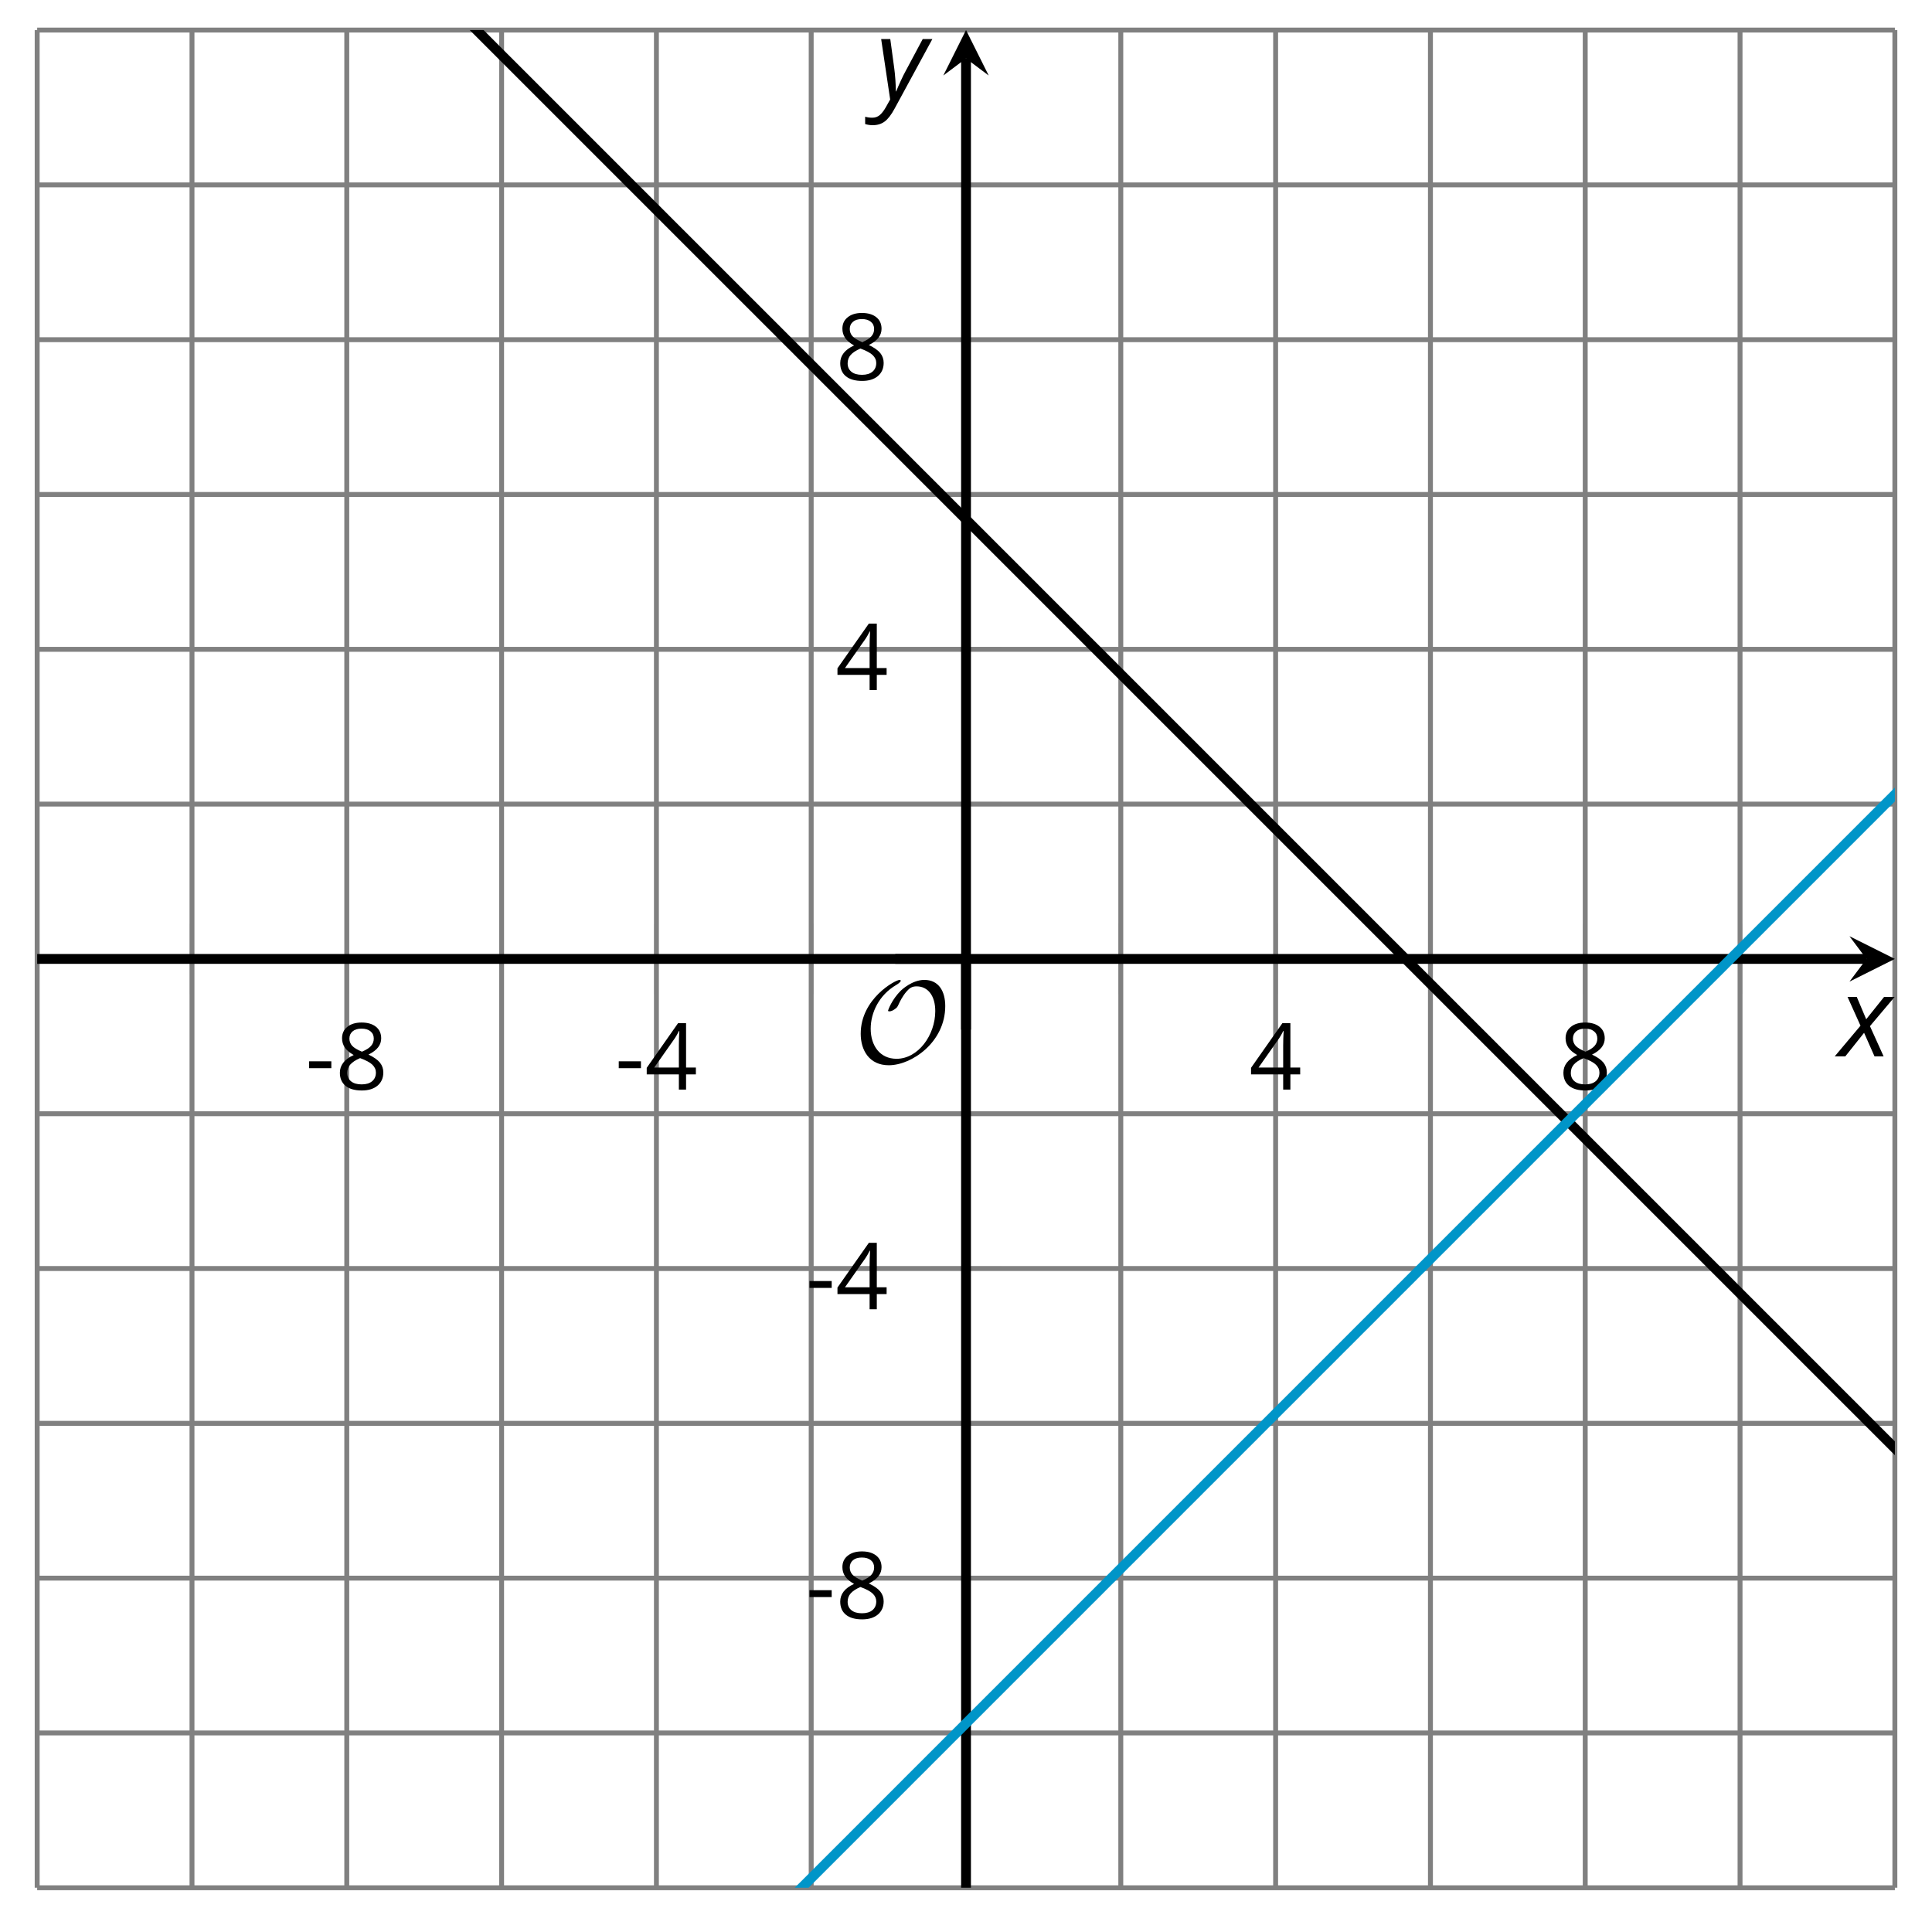 <?xml version='1.0' encoding='UTF-8'?>
<!-- This file was generated by dvisvgm 2.1.3 -->
<svg height='196.738pt' version='1.1' viewBox='-72 -72 196.738 196.738' width='196.738pt' xmlns='http://www.w3.org/2000/svg' xmlns:xlink='http://www.w3.org/1999/xlink'>
<defs>
<clipPath id='clip1'>
<path d='M-68.215 120.234H120.957V-68.938H-68.215Z'/>
</clipPath>
<path d='M9.289 -5.762C9.289 -7.281 8.62 -8.428 7.161 -8.428C5.918 -8.428 4.866 -7.424 4.782 -7.352C3.826 -6.408 3.467 -5.332 3.467 -5.308C3.467 -5.236 3.527 -5.224 3.587 -5.224C3.814 -5.224 4.005 -5.344 4.184 -5.475C4.399 -5.631 4.411 -5.667 4.543 -5.942C4.651 -6.181 4.926 -6.767 5.368 -7.269C5.655 -7.592 5.894 -7.771 6.372 -7.771C7.532 -7.771 8.273 -6.814 8.273 -5.248C8.273 -2.809 6.539 -0.395 4.328 -0.395C2.63 -0.395 1.698 -1.745 1.698 -3.455C1.698 -5.081 2.534 -6.874 4.28 -7.902C4.399 -7.974 4.758 -8.189 4.758 -8.345C4.758 -8.428 4.663 -8.428 4.639 -8.428C4.22 -8.428 0.681 -6.528 0.681 -2.941C0.681 -1.267 1.554 0.263 3.539 0.263C5.87 0.263 9.289 -2.08 9.289 -5.762Z' id='g5-79'/>
<path d='M0.387 -2.178H2.647V-2.878H0.387V-2.178Z' id='g7-13'/>
<path d='M5.203 -1.547V-2.242H4.204V-6.768H3.393L0.198 -2.215V-1.547H3.471V0H4.204V-1.547H5.203ZM3.471 -2.242H0.962L3.066 -5.235C3.195 -5.428 3.333 -5.672 3.481 -5.967H3.518C3.485 -5.414 3.471 -4.917 3.471 -4.48V-2.242Z' id='g7-20'/>
<path d='M2.689 -6.828C2.086 -6.828 1.602 -6.685 1.243 -6.39C0.879 -6.105 0.7 -5.714 0.7 -5.226C0.7 -4.88 0.792 -4.572 0.976 -4.291C1.16 -4.015 1.464 -3.757 1.888 -3.518C0.948 -3.089 0.479 -2.486 0.479 -1.717C0.479 -1.142 0.672 -0.695 1.059 -0.378C1.446 -0.064 1.998 0.092 2.716 0.092C3.393 0.092 3.927 -0.074 4.319 -0.405C4.71 -0.741 4.903 -1.188 4.903 -1.745C4.903 -2.122 4.788 -2.454 4.558 -2.744C4.328 -3.029 3.941 -3.301 3.393 -3.564C3.844 -3.789 4.171 -4.038 4.378 -4.309S4.687 -4.885 4.687 -5.216C4.687 -5.718 4.507 -6.114 4.148 -6.4S3.301 -6.828 2.689 -6.828ZM1.234 -1.699C1.234 -2.03 1.335 -2.316 1.542 -2.551C1.75 -2.79 2.081 -3.006 2.537 -3.204C3.131 -2.988 3.55 -2.762 3.789 -2.532C4.029 -2.297 4.148 -2.035 4.148 -1.736C4.148 -1.363 4.019 -1.068 3.766 -0.852S3.154 -0.529 2.698 -0.529C2.233 -0.529 1.874 -0.631 1.621 -0.838C1.363 -1.045 1.234 -1.331 1.234 -1.699ZM2.68 -6.206C3.071 -6.206 3.375 -6.114 3.6 -5.93C3.821 -5.75 3.932 -5.502 3.932 -5.193C3.932 -4.913 3.84 -4.664 3.656 -4.452C3.476 -4.24 3.163 -4.042 2.726 -3.858C2.238 -4.061 1.901 -4.263 1.722 -4.466S1.45 -4.913 1.45 -5.193C1.45 -5.502 1.561 -5.746 1.777 -5.93S2.297 -6.206 2.68 -6.206Z' id='g7-24'/>
<path d='M2.58 -2.398L3.641 0H4.569L3.177 -3.077L5.691 -6.055H4.619L2.796 -3.779L1.834 -6.055H0.895L2.215 -3.122L-0.409 0H0.669L2.58 -2.398Z' id='g4-88'/>
<path d='M0.541 -6.055L1.459 0.099L1.039 0.851C0.834 1.215 0.624 1.492 0.409 1.68C0.199 1.862 -0.061 1.956 -0.365 1.956C-0.613 1.956 -0.856 1.923 -1.088 1.856V2.602C-0.84 2.68 -0.58 2.718 -0.315 2.718C0.155 2.718 0.558 2.597 0.895 2.348S1.569 1.663 1.912 1.028L5.757 -6.055H4.774L2.978 -2.691C2.884 -2.53 2.746 -2.243 2.553 -1.829S2.199 -1.044 2.072 -0.724H2.039C2.039 -1.028 2.022 -1.425 1.989 -1.923C1.95 -2.414 1.917 -2.79 1.878 -3.044L1.47 -6.055H0.541Z' id='g4-89'/>
</defs>
<g id='page1'>
<path d='M-52.449 120.234V-68.938M-20.922 120.234V-68.938M10.605 120.234V-68.938M42.132 120.234V-68.938M73.664 120.234V-68.938M105.191 120.234V-68.938' fill='none' stroke='#808080' stroke-linejoin='bevel' stroke-miterlimit='10.037' stroke-width='0.5'/>
<path d='M-68.215 120.234V-68.938M-36.688 120.234V-68.938M-5.156 120.234V-68.938M57.898 120.234V-68.938M89.425 120.234V-68.938M120.957 120.234V-68.938' fill='none' stroke='#808080' stroke-linejoin='bevel' stroke-miterlimit='10.037' stroke-width='0.5'/>
<path d='M-68.215 104.469H120.957M-68.215 72.941H120.957M-68.215 41.414H120.957M-68.215 9.883H120.957M-68.215 -21.645H120.957M-68.215 -53.172H120.957' fill='none' stroke='#808080' stroke-linejoin='bevel' stroke-miterlimit='10.037' stroke-width='0.5'/>
<path d='M-68.215 120.234H120.957M-68.215 88.703H120.957M-68.215 57.176H120.957M-68.215 -5.879H120.957M-68.215 -37.41H120.957M-68.215 -68.938H120.957' fill='none' stroke='#808080' stroke-linejoin='bevel' stroke-miterlimit='10.037' stroke-width='0.5'/>
<path d='M-52.449 29.25V22.047M-20.922 29.25V22.047M10.605 29.25V22.047M42.132 29.25V22.047M73.664 29.25V22.047M105.191 29.25V22.047' fill='none' stroke='#808080' stroke-linejoin='bevel' stroke-miterlimit='10.037' stroke-width='0.4'/>
<path d='M-68.215 29.25V22.047M-36.688 29.25V22.047M-5.156 29.25V22.047M57.898 29.25V22.047M89.425 29.25V22.047M120.957 29.25V22.047' fill='none' stroke='#808080' stroke-linejoin='bevel' stroke-miterlimit='10.037' stroke-width='0.4'/>
<path d='M22.77 104.469H29.969M22.77 72.941H29.969M22.77 41.414H29.969M22.77 9.883H29.969M22.77 -21.645H29.969M22.77 -53.172H29.969' fill='none' stroke='#808080' stroke-linejoin='bevel' stroke-miterlimit='10.037' stroke-width='0.4'/>
<path d='M22.77 120.234H29.969M22.77 88.703H29.969M22.77 57.176H29.969M22.77 -5.879H29.969M22.77 -37.41H29.969M22.77 -68.938H29.969' fill='none' stroke='#808080' stroke-linejoin='bevel' stroke-miterlimit='10.037' stroke-width='0.4'/>
<path d='M-68.215 25.648H118.066' fill='none' stroke='#000000' stroke-linejoin='bevel' stroke-miterlimit='10.037' stroke-width='1'/>
<path d='M120.957 25.648L116.332 23.336L118.066 25.648L116.332 27.961'/>
<path d='M26.371 120.234V-66.047' fill='none' stroke='#000000' stroke-linejoin='bevel' stroke-miterlimit='10.037' stroke-width='1'/>
<path d='M26.371 -68.938L24.059 -64.312L26.371 -66.047L28.68 -64.312'/>
<g transform='matrix(1 0 0 1 23.522 -138.854)'>
<use x='-64.429' xlink:href='#g7-13' y='177.807'/>
<use x='-61.391' xlink:href='#g7-24' y='177.807'/>
</g>
<g transform='matrix(1 0 0 1 55.05 -138.854)'>
<use x='-64.429' xlink:href='#g7-13' y='177.807'/>
<use x='-61.391' xlink:href='#g7-20' y='177.807'/>
</g>
<g transform='matrix(1 0 0 1 119.626 -138.854)'>
<use x='-64.429' xlink:href='#g7-20' y='177.807'/>
</g>
<g transform='matrix(1 0 0 1 151.154 -138.854)'>
<use x='-64.429' xlink:href='#g7-24' y='177.807'/>
</g>
<g transform='matrix(1 0 0 1 74.473 -84.997)'>
<use x='-64.429' xlink:href='#g7-13' y='177.807'/>
<use x='-61.391' xlink:href='#g7-24' y='177.807'/>
</g>
<g transform='matrix(1 0 0 1 74.473 -116.48)'>
<use x='-64.429' xlink:href='#g7-13' y='177.807'/>
<use x='-61.391' xlink:href='#g7-20' y='177.807'/>
</g>
<g transform='matrix(1 0 0 1 77.511 -179.537)'>
<use x='-64.429' xlink:href='#g7-20' y='177.807'/>
</g>
<g transform='matrix(1 0 0 1 77.511 -211.11)'>
<use x='-64.429' xlink:href='#g7-24' y='177.807'/>
</g>
<path clip-path='url(#clip1)' d='M-52.449 -97.926L-51.461 -96.938L-50.469 -95.945L-49.48 -94.957L-48.488 -93.965L-47.5 -92.977L-46.508 -91.984L-45.52 -90.996L-44.527 -90.004L-43.539 -89.016L-42.547 -88.023L-41.559 -87.035L-40.566 -86.043L-39.578 -85.055L-38.586 -84.063L-37.598 -83.074L-36.605 -82.082L-35.617 -81.094L-34.625 -80.102L-33.637 -79.113L-32.645 -78.121L-31.656 -77.133L-30.664 -76.141L-29.676 -75.152L-28.684 -74.16L-27.695 -73.172L-26.703 -72.18L-25.715 -71.191L-24.723 -70.199L-23.734 -69.211L-22.742 -68.219L-21.754 -67.23L-20.762 -66.238L-19.773 -65.25L-18.781 -64.258L-17.793 -63.27L-16.801 -62.277L-15.812 -61.289L-14.82 -60.297L-13.832 -59.309L-12.84 -58.316L-11.851 -57.328L-10.859 -56.336L-9.871 -55.348L-8.879 -54.355L-7.891 -53.367L-6.898 -52.375L-5.91 -51.387L-4.918 -50.395L-3.93 -49.406L-2.938 -48.414L-1.949 -47.426L-0.957 -46.434L0.031 -45.445L1.024 -44.453L2.012 -43.465L3.004 -42.473L3.992 -41.484L4.984 -40.496L5.973 -39.504L6.965 -38.516L7.953 -37.523L8.945 -36.535L9.934 -35.543L10.926 -34.555L11.914 -33.563L12.906 -32.574L13.895 -31.582L14.887 -30.594L15.875 -29.602L16.867 -28.613L17.855 -27.621L18.848 -26.633L19.836 -25.641L20.824 -24.652L21.816 -23.66L22.805 -22.672L23.797 -21.68L24.785 -20.691L25.777 -19.699L26.766 -18.711L27.758 -17.719L28.746 -16.73L29.738 -15.738L30.727 -14.75L31.719 -13.758L32.707 -12.77L33.699 -11.777L34.687 -10.789L35.679 -9.797L36.668 -8.809L37.66 -7.816L38.648 -6.828L39.64 -5.836L40.629 -4.848L41.621 -3.855L42.609 -2.867L43.601 -1.875L44.589 -0.887L45.582 0.105L46.57 1.094L47.562 2.086L48.55 3.074L49.543 4.066L50.531 5.055L51.523 6.047L52.511 7.035L53.504 8.027L54.492 9.016L55.484 10.008L56.472 10.996L57.464 11.988L58.453 12.977L59.445 13.969L60.433 14.957L61.425 15.949L62.414 16.937L63.406 17.93L64.394 18.918L65.386 19.91L66.375 20.898L67.367 21.891L68.355 22.879L69.347 23.871L70.336 24.859L71.328 25.852L72.316 26.84L73.308 27.832L74.297 28.82L75.289 29.812L76.277 30.801L77.269 31.793L78.257 32.781L79.25 33.773L80.238 34.762L81.23 35.754L82.218 36.742L83.211 37.734L84.199 38.723L85.191 39.715L86.179 40.703L87.172 41.695L88.16 42.684L89.152 43.676L90.14 44.664L91.132 45.656L92.121 46.645L93.113 47.637L94.101 48.625L95.093 49.617L96.082 50.605L97.074 51.598L98.062 52.586L99.054 53.578L100.043 54.566L101.035 55.559L102.023 56.547L103.015 57.539L104.004 58.527L104.996 59.52L105.984 60.508L106.976 61.5L107.964 62.488L108.957 63.48L109.945 64.469L110.937 65.461L111.925 66.449L112.918 67.441L113.906 68.43L114.898 69.422L115.886 70.41L116.879 71.402L117.867 72.391L118.859 73.383L119.847 74.371L120.839 75.363L121.828 76.352L122.82 77.344L123.808 78.332L124.8 79.324L125.789 80.312L126.781 81.305L127.769 82.293L128.761 83.285L129.75 84.273L130.742 85.266L131.73 86.254L132.722 87.246L133.711 88.234L134.703 89.227L135.691 90.215L136.683 91.207L137.672 92.195L138.664 93.188L139.652 94.176L140.644 95.168L141.632 96.156L142.625 97.148L143.613 98.137L144.605 99.129' fill='none' stroke='#000000' stroke-linejoin='bevel' stroke-miterlimit='10.037' stroke-width='1'/>
<path clip-path='url(#clip1)' d='M-52.449 182.312L-51.461 181.32L-50.469 180.332L-49.48 179.34L-48.488 178.352L-47.5 177.359L-46.508 176.371L-45.52 175.379L-44.527 174.391L-43.539 173.398L-42.547 172.41L-41.559 171.418L-40.566 170.43L-39.578 169.438L-38.586 168.449L-37.598 167.457L-36.605 166.469L-35.617 165.477L-34.625 164.488L-33.637 163.496L-32.645 162.508L-31.656 161.516L-30.664 160.527L-29.676 159.535L-28.684 158.547L-27.695 157.555L-26.703 156.566L-25.715 155.574L-24.723 154.586L-23.734 153.594L-22.742 152.605L-21.754 151.613L-20.762 150.625L-19.773 149.633L-18.781 148.645L-17.793 147.652L-16.801 146.664L-15.812 145.672L-14.82 144.684L-13.832 143.691L-12.84 142.703L-11.851 141.711L-10.859 140.723L-9.871 139.73L-8.879 138.742L-7.891 137.75L-6.898 136.762L-5.91 135.77L-4.918 134.781L-3.93 133.793L-2.938 132.801L-1.949 131.812L-0.957 130.82L0.031 129.832L1.024 128.84L2.012 127.852L3.004 126.859L3.992 125.871L4.984 124.879L5.973 123.891L6.965 122.898L7.953 121.91L8.945 120.918L9.934 119.93L10.926 118.938L11.914 117.949L12.906 116.957L13.895 115.969L14.887 114.977L15.875 113.988L16.867 112.996L17.855 112.008L18.848 111.016L19.836 110.027L20.824 109.035L21.816 108.047L22.805 107.055L23.797 106.066L24.785 105.074L25.777 104.086L26.766 103.094L27.758 102.105L28.746 101.113L29.738 100.125L30.727 99.133L31.719 98.144L32.707 97.152L33.699 96.164L34.687 95.172L35.679 94.184L36.668 93.191L37.66 92.203L38.648 91.211L39.64 90.223L40.629 89.23L41.621 88.242L42.609 87.25L43.601 86.262L44.589 85.269L45.582 84.281L46.57 83.289L47.562 82.301L48.55 81.309L49.543 80.32L50.531 79.328L51.523 78.34L52.511 77.348L53.504 76.359L54.492 75.367L55.484 74.379L56.472 73.387L57.464 72.398L58.453 71.406L59.445 70.418L60.433 69.426L61.425 68.437L62.414 67.445L63.406 66.457L64.394 65.465L65.386 64.477L66.375 63.484L67.367 62.496L68.355 61.504L69.347 60.516L70.336 59.523L71.328 58.535L72.316 57.543L73.308 56.555L74.297 55.562L75.289 54.574L76.277 53.582L77.269 52.594L78.257 51.602L79.25 50.613L80.238 49.621L81.23 48.633L82.218 47.641L83.211 46.652L84.199 45.66L85.191 44.672L86.179 43.68L87.172 42.691L88.16 41.699L89.152 40.711L90.14 39.719L91.132 38.73L92.121 37.738L93.113 36.75L94.101 35.758L95.093 34.77L96.082 33.777L97.074 32.789L98.062 31.797L99.054 30.809L100.043 29.816L101.035 28.828L102.023 27.836L103.015 26.848L104.004 25.855L104.996 24.867L105.984 23.875L106.976 22.887L107.964 21.895L108.957 20.906L109.945 19.914L110.937 18.926L111.925 17.934L112.918 16.945L113.906 15.953L114.898 14.965L115.886 13.973L116.879 12.984L117.867 11.992L118.859 11.004L119.847 10.012L120.839 9.023L121.828 8.031L122.82 7.043L123.808 6.051L124.8 5.062L125.789 4.07L126.781 3.082L127.769 2.09L128.761 1.102L129.75 0.109L130.742 -0.879L131.73 -1.871L132.722 -2.859L133.711 -3.852L134.703 -4.84L135.691 -5.832L136.683 -6.82L137.672 -7.813L138.664 -8.801L139.652 -9.793L140.644 -10.781L141.632 -11.773L142.625 -12.762L143.613 -13.754L144.605 -14.742' fill='none' stroke='#0095c8' stroke-linejoin='bevel' stroke-miterlimit='10.037' stroke-width='1'/>
<g transform='matrix(1 0 0 1 79.395 -141.594)'>
<use x='-64.429' xlink:href='#g5-79' y='177.807'/>
</g>
<path d='M26.371 32.848V25.648' fill='none' stroke='#000000' stroke-linejoin='bevel' stroke-miterlimit='10.037' stroke-width='1'/>
<path d='M19.168 25.648H26.371' fill='none' stroke='#000000' stroke-linejoin='bevel' stroke-miterlimit='10.037' stroke-width='1'/>
<g transform='matrix(1 0 0 1 179.671 -142.237)'>
<use x='-64.429' xlink:href='#g4-88' y='177.807'/>
</g>
<g transform='matrix(1 0 0 1 81.617 -239.777)'>
<use x='-64.429' xlink:href='#g4-89' y='177.807'/>
</g>
</g>
</svg>